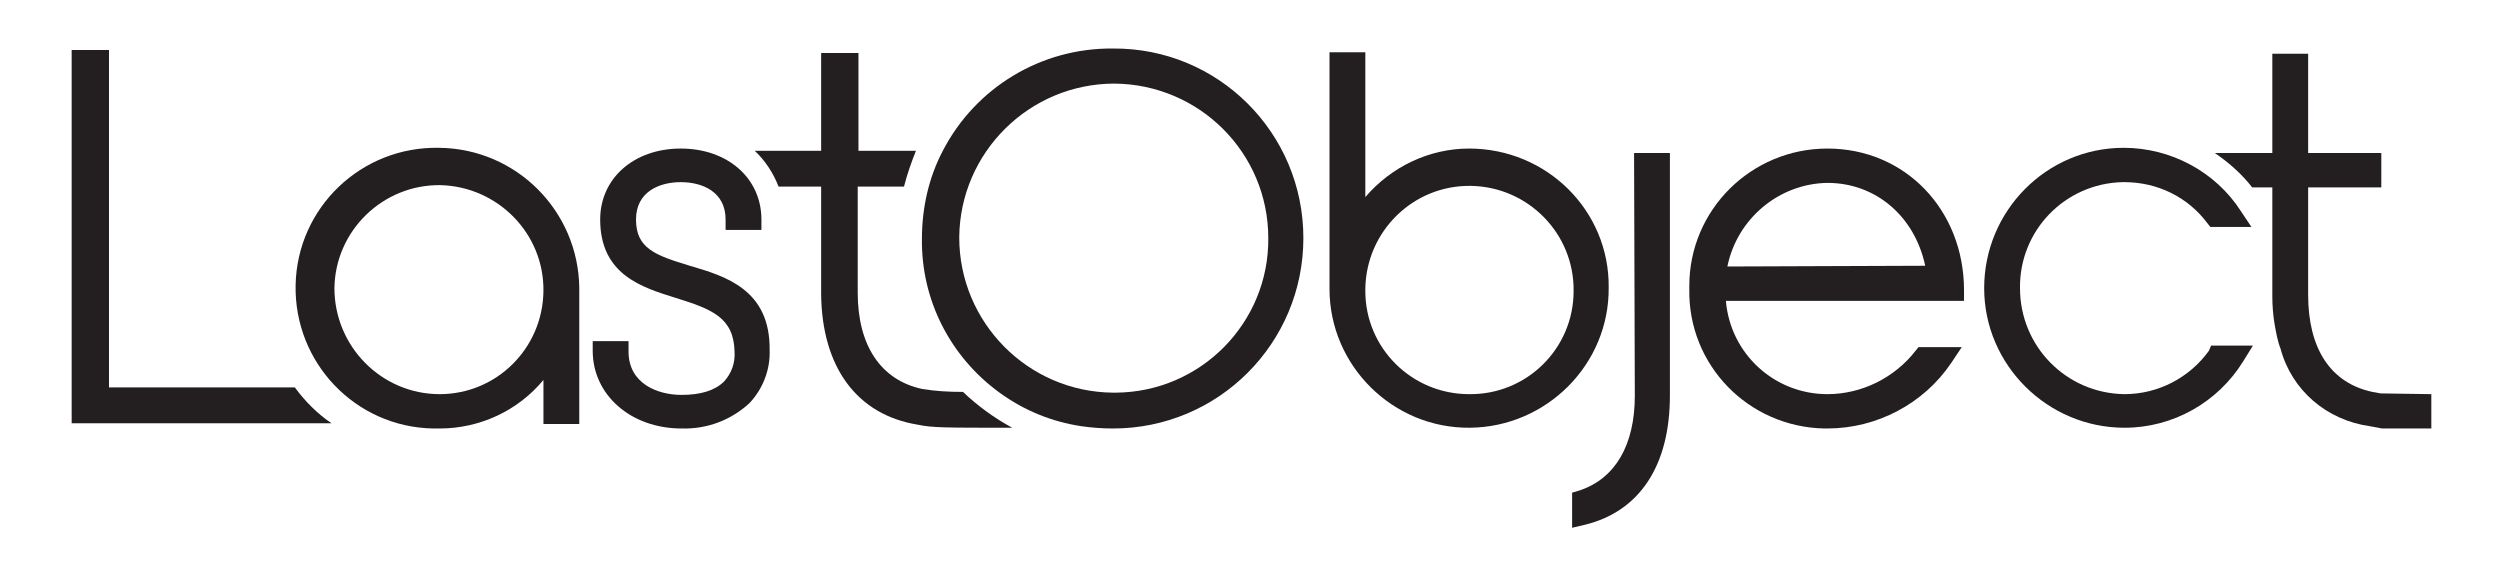 <svg version="1.1" id="Layer_1" xmlns="http://www.w3.org/2000/svg" xmlns:xlink="http://www.w3.org/1999/xlink" x="0px" y="0px" viewBox="0 0 334.9 76" style="enable-background:new 0 0 334.9 76;" xml:space="preserve" width="100%" height="100%" preserveAspectRatio="none"><style type="text/css"> .st0{fill:#231F20;} </style><path class="st0" d="M318.9,52.7l-1.1-0.2c-5.6-1.2-8.6-5.8-8.6-13V25.1h9.8v-4.6h-9.8V7.2h-4.8v13.3h-7.7c1.9,1.3,3.6,2.8,5,4.6 h2.7v14.6c0,1.2,0.1,2.5,0.3,3.7c0.2,1.1,0.4,2.3,0.8,3.3c1.5,5.6,6.2,9.6,12,10.4l1.6,0.3h6.6v-4.6L318.9,52.7L318.9,52.7z"/><path class="st0" d="M39.5,51.9H14.6V6.7h-5v50h34.8C42.5,55.4,40.9,53.8,39.5,51.9"/><path class="st0" d="M123.5,52.1c-5.5-1.2-8.6-5.8-8.6-12.9V25h6.2c0.4-1.6,1-3.3,1.6-4.8H115V7.1h-5v13.1h-8.9 c1.4,1.3,2.5,3,3.2,4.8h5.7v14.4c0.1,9.8,4.8,16.2,13,17.5c1.9,0.4,3.5,0.4,12.6,0.4c-2.4-1.3-4.6-2.9-6.6-4.8 C127.1,52.5,125.3,52.4,123.5,52.1"/><path class="st0" d="M58.8,19.8c-10.4-0.2-19,8-19.2,18.4s8,19,18.4,19.2c0.3,0,0.6,0,0.9,0c5.4,0,10.5-2.4,13.9-6.5v5.9h4.8V38.6 C77.5,28.3,69.2,19.9,58.8,19.8 M58.9,52.8c-7.8,0-14.1-6.4-14.1-14.2c0.1-7.7,6.5-13.9,14.2-13.8C66.7,25,72.9,31.3,72.8,39 C72.7,46.7,66.5,52.8,58.9,52.8"/><path class="st0" d="M92.4,35.6c-4.6-1.4-7.2-2.3-7.2-6.2c0-3.7,3.1-5,6-5s6,1.3,6,5v1.4h4.8v-1.4c0-5.5-4.5-9.5-10.8-9.5 s-10.8,4-10.8,9.5c0,7.4,5.6,9.1,10.1,10.5c4.8,1.5,7.8,2.6,7.9,7.2c0.1,1.5-0.4,2.9-1.4,4c-1.2,1.2-3.1,1.8-5.7,1.8 c-3.2,0-7.1-1.5-7.1-5.8v-1.4h-4.8V47c0,5.9,5.1,10.4,11.9,10.4c3.4,0.1,6.6-1.1,9.1-3.4c1.8-1.9,2.8-4.5,2.7-7.1l0,0 C103.2,38.8,97.2,37,92.4,35.6"/><path class="st0" d="M219,53c0,6.6-2.6,11.1-7.4,12.7l-1,0.3v4.7l1.7-0.4c7.4-1.8,11.4-8,11.4-17.3V20.5h-4.8L219,53z"/><path class="st0" d="M244.8,19.9c-10.2,0-18.5,8.2-18.5,18.4c0,0.1,0,0.3,0,0.4c-0.2,10.2,7.9,18.5,18.1,18.7c0.1,0,0.3,0,0.4,0 c6.6,0,12.9-3.3,16.6-8.8l1.4-2.1H257l-0.4,0.5c-2.8,3.6-7.2,5.8-11.8,5.8c-7.1,0-13-5.4-13.6-12.5h31.9v-1.4 C263.1,28.1,255.2,19.9,244.8,19.9 M231.4,35.7c1.3-6.4,6.9-11.1,13.4-11.2c6.5,0,11.7,4.5,13.1,11.1L231.4,35.7z"/><path class="st0" d="M295.9,47c-2.6,3.6-6.8,5.8-11.3,5.8c-7.8-0.1-14-6.4-14-14.2c-0.1-7.7,6-14,13.7-14.2c0.1,0,0.2,0,0.3,0 c4.4,0,8.5,2,11.1,5.5l0.4,0.5h5.5l-1.4-2.1c-3.4-5.3-9.4-8.5-15.7-8.5c-10.4,0-18.7,8.5-18.7,18.8s8.5,18.7,18.8,18.7 c6.5,0,12.5-3.4,15.9-8.9l1.3-2.1h-5.6L295.9,47z"/><path class="st0" d="M149.1,6.5c-9.6-0.1-18.4,5.2-22.8,13.7c-1.9,3.6-2.8,7.7-2.8,11.8c-0.1,8.2,3.8,15.8,10.4,20.6 c3.3,2.4,7,3.9,11,4.5c1.4,0.2,2.8,0.3,4.2,0.3c14.1,0,25.5-11.4,25.5-25.5S163.2,6.4,149.1,6.5 M149.1,52.6 c-11.4-0.1-20.6-9.4-20.6-20.8c0.1-11.4,9.4-20.6,20.8-20.6c11.4,0.1,20.6,9.3,20.6,20.7c0.1,11.3-9,20.6-20.4,20.7 C149.4,52.6,149.2,52.6,149.1,52.6"/><path class="st0" d="M196.8,19.9c-5.3,0-10.4,2.4-13.9,6.5V7h-4.8v31.7c0,10.3,8.5,18.7,18.8,18.6s18.7-8.5,18.6-18.8 C215.6,28.2,207.2,19.9,196.8,19.9 M196.8,52.8c-7.7,0-13.9-6.2-13.9-13.8c0-0.1,0-0.2,0-0.3c0.1-7.7,6.4-13.9,14.1-13.8 c7.7,0.1,13.9,6.4,13.8,14.1C210.8,46.7,204.5,52.9,196.8,52.8"/></svg>